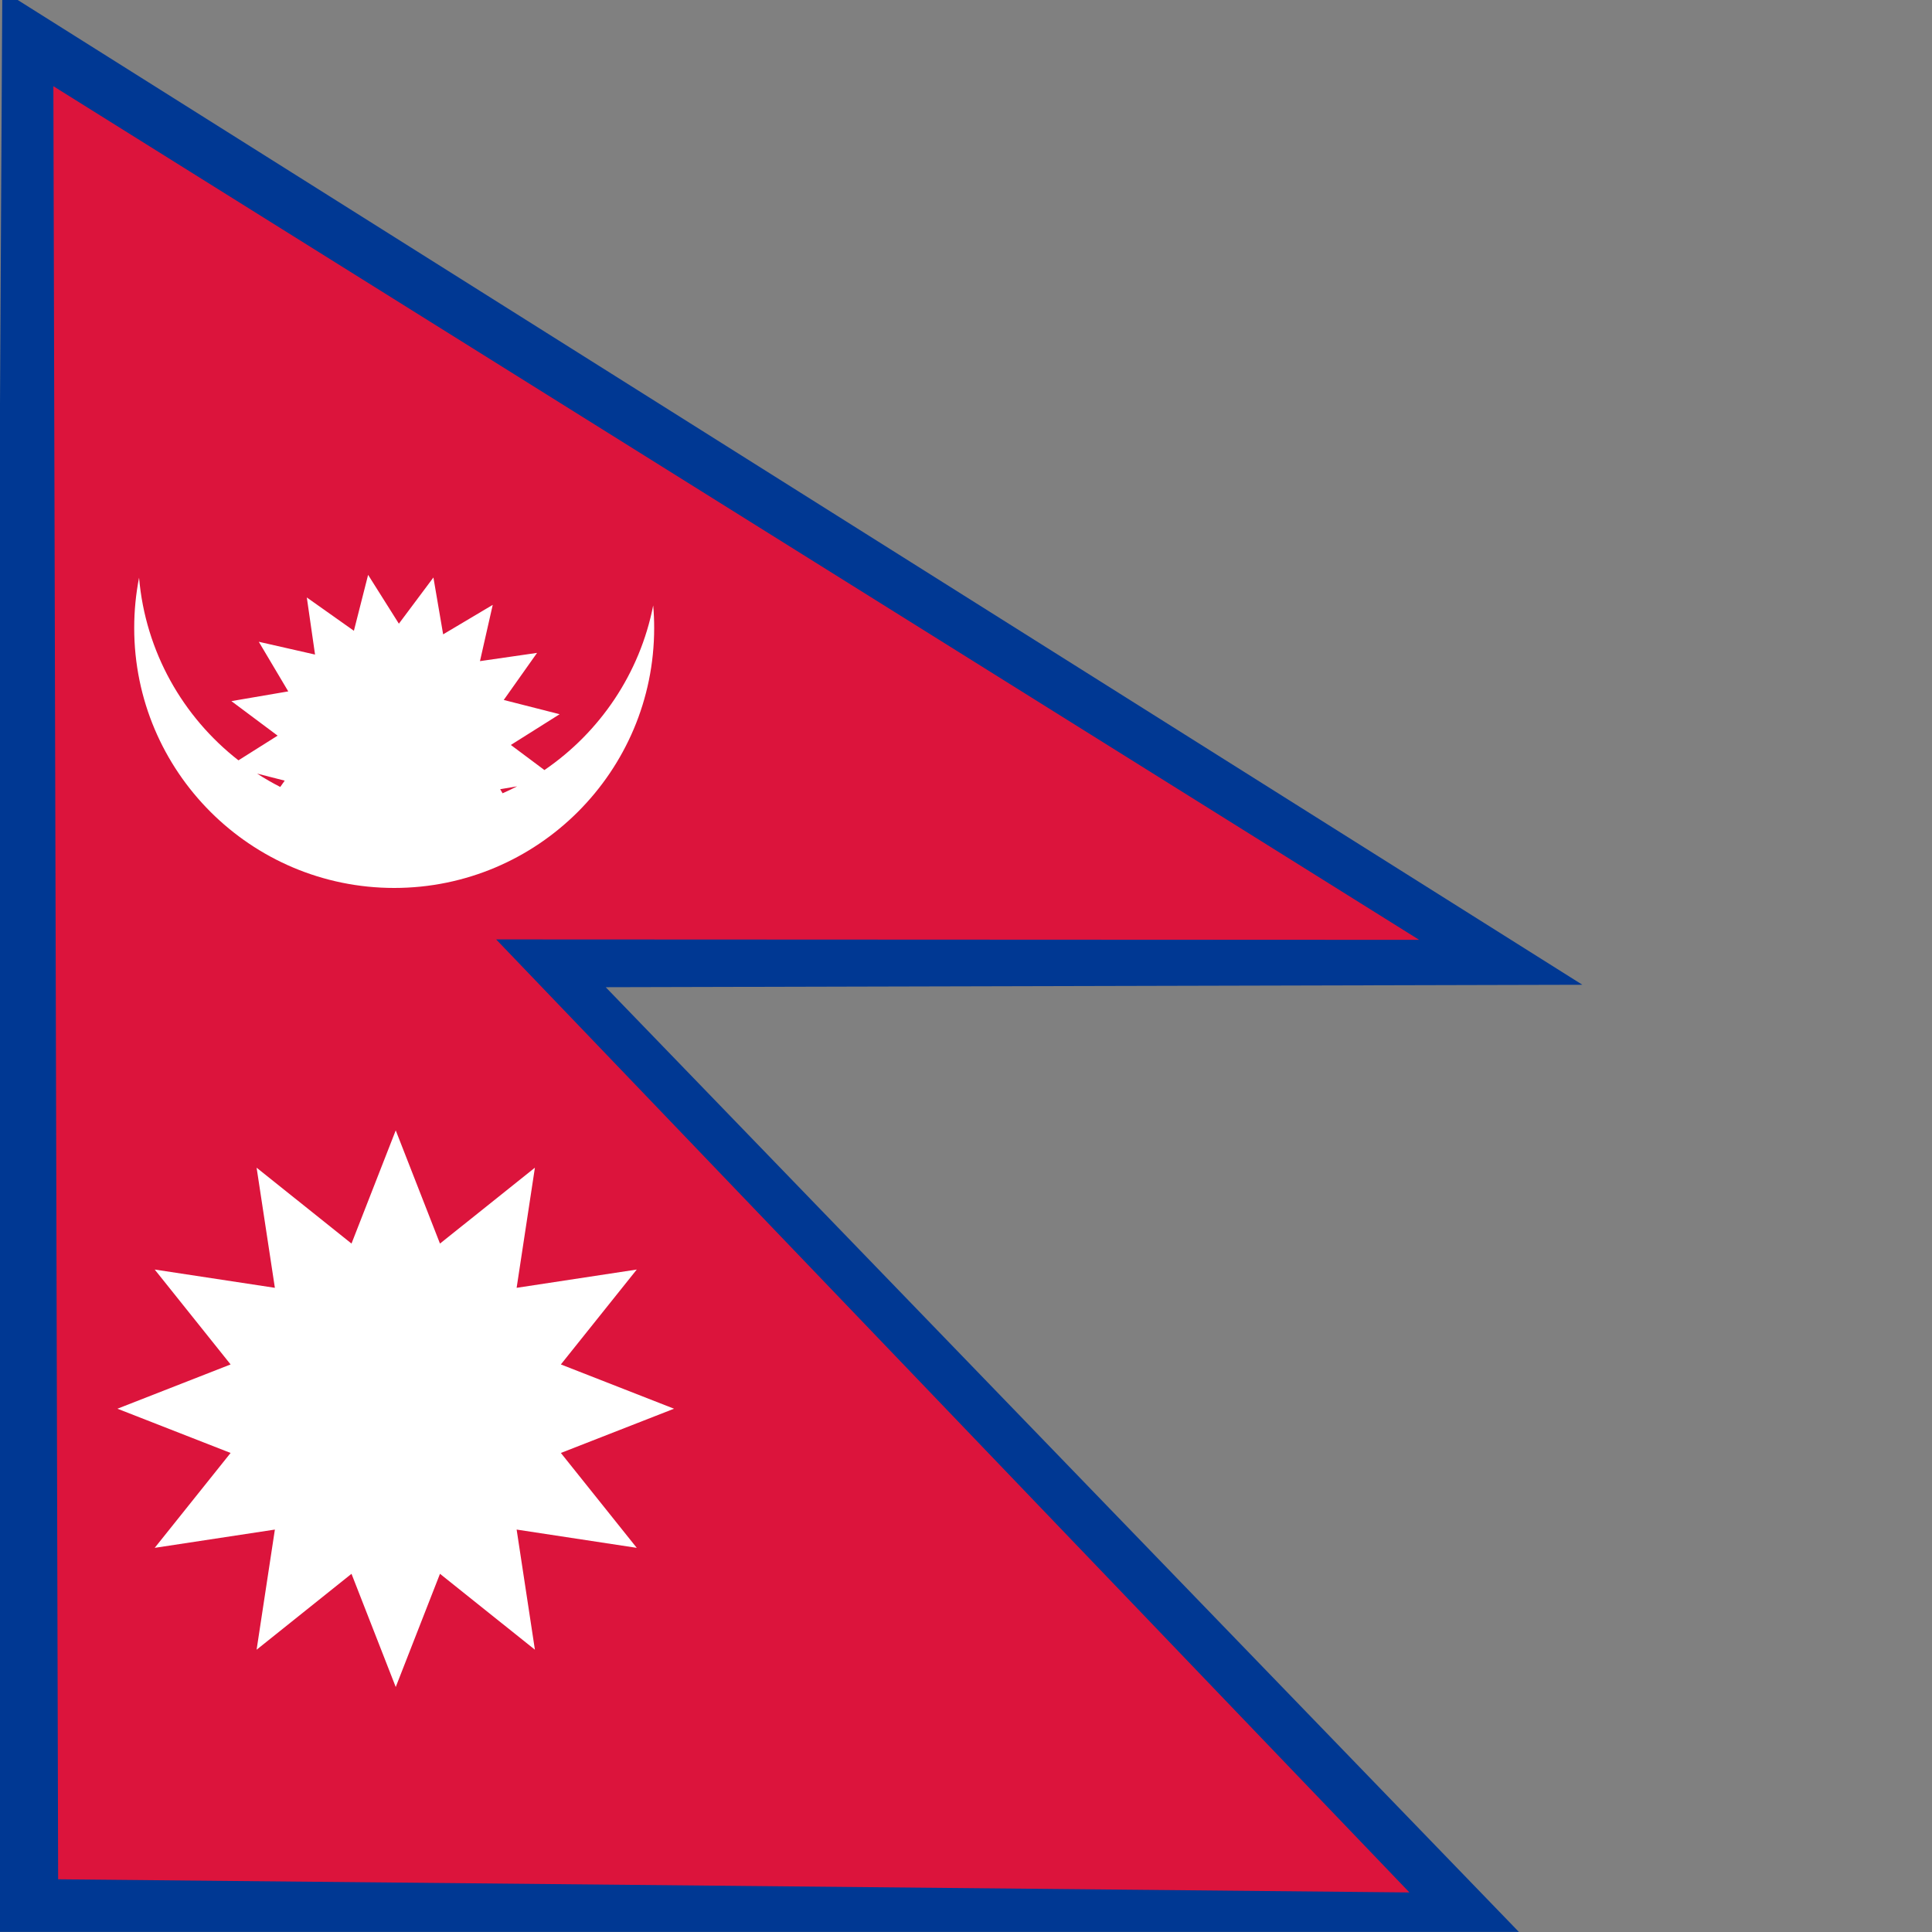 <?xml version="1.0" encoding="UTF-8" standalone="no"?>
<!DOCTYPE svg PUBLIC "-//W3C//DTD SVG 1.1//EN" "http://www.w3.org/Graphics/SVG/1.1/DTD/svg11.dtd">
<svg width="100%" height="100%" viewBox="0 0 46 46" version="1.1" xmlns="http://www.w3.org/2000/svg" xmlns:xlink="http://www.w3.org/1999/xlink" xml:space="preserve" xmlns:serif="http://www.serif.com/" style="fill-rule:evenodd;clip-rule:evenodd;stroke-linejoin:round;stroke-miterlimit:2;">
    <rect x="0" y="0" width="46" height="46" fill="#808080" stroke="none"/>
    <g transform="matrix(1,0,0,1,-11.082,-4.01)">
        <g transform="matrix(1,0,0,1,10.992,3.84)">
            <path d="M0.145,-0.061L37.766,23.617L14.512,23.675L36.253,46.167L-0.113,46.167L0.145,-0.061Z" style="fill:rgb(0,56,147);"/>
        </g>
        <g transform="matrix(0.916,0,0,0.916,12.22,6.118)">
            <path d="M0.145,-0.061L35.646,22.128L11.654,22.117L35.393,46.889L0.269,46.547L0.145,-0.061Z" style="fill:rgb(220,20,60);"/>
        </g>
        <g transform="matrix(0.821,0,0,0.821,9.443,8.503)">
            <path d="M13.473,27.309L14.756,30.592L17.509,28.391L16.979,31.875L20.463,31.345L18.262,34.097L21.544,35.381L18.262,36.664L20.463,39.416L16.979,38.886L17.509,42.37L14.756,40.169L13.473,43.452L12.19,40.169L9.438,42.37L9.968,38.886L6.483,39.416L8.684,36.664L5.402,35.381L8.684,34.097L6.483,31.345L9.968,31.875L9.438,28.391L12.19,30.592L13.473,27.309Z" style="fill:white;"/>
        </g>
        <g transform="matrix(0.488,-0.077,0.077,0.488,11.169,5.408)">
            <path d="M20.4,37.925C23.32,36.541 25.667,34.05 26.815,30.906C26.79,31.264 26.749,31.624 26.692,31.984C25.615,38.815 19.194,43.486 12.363,42.409C5.533,41.331 0.862,34.911 1.939,28.08C2.068,27.261 2.274,26.474 2.548,25.723C2.295,29.299 3.59,32.687 5.907,35.164L7.957,34.283L6.016,32.292L8.796,32.256L7.766,29.673L10.348,30.704L10.385,27.924L12.376,29.864L13.473,27.309L14.571,29.864L16.562,27.924L16.598,30.704L19.18,29.673L18.15,32.256L20.93,32.292L18.99,34.283L21.544,35.381L18.99,36.478L20.4,37.925ZM6.696,35.936C7.015,36.222 7.349,36.492 7.697,36.745L7.957,36.478L6.696,35.936ZM18.234,38.716C18.486,38.65 18.734,38.576 18.98,38.495L18.15,38.505L18.234,38.716Z" style="fill:white;"/>
        </g>
    </g>
</svg>

